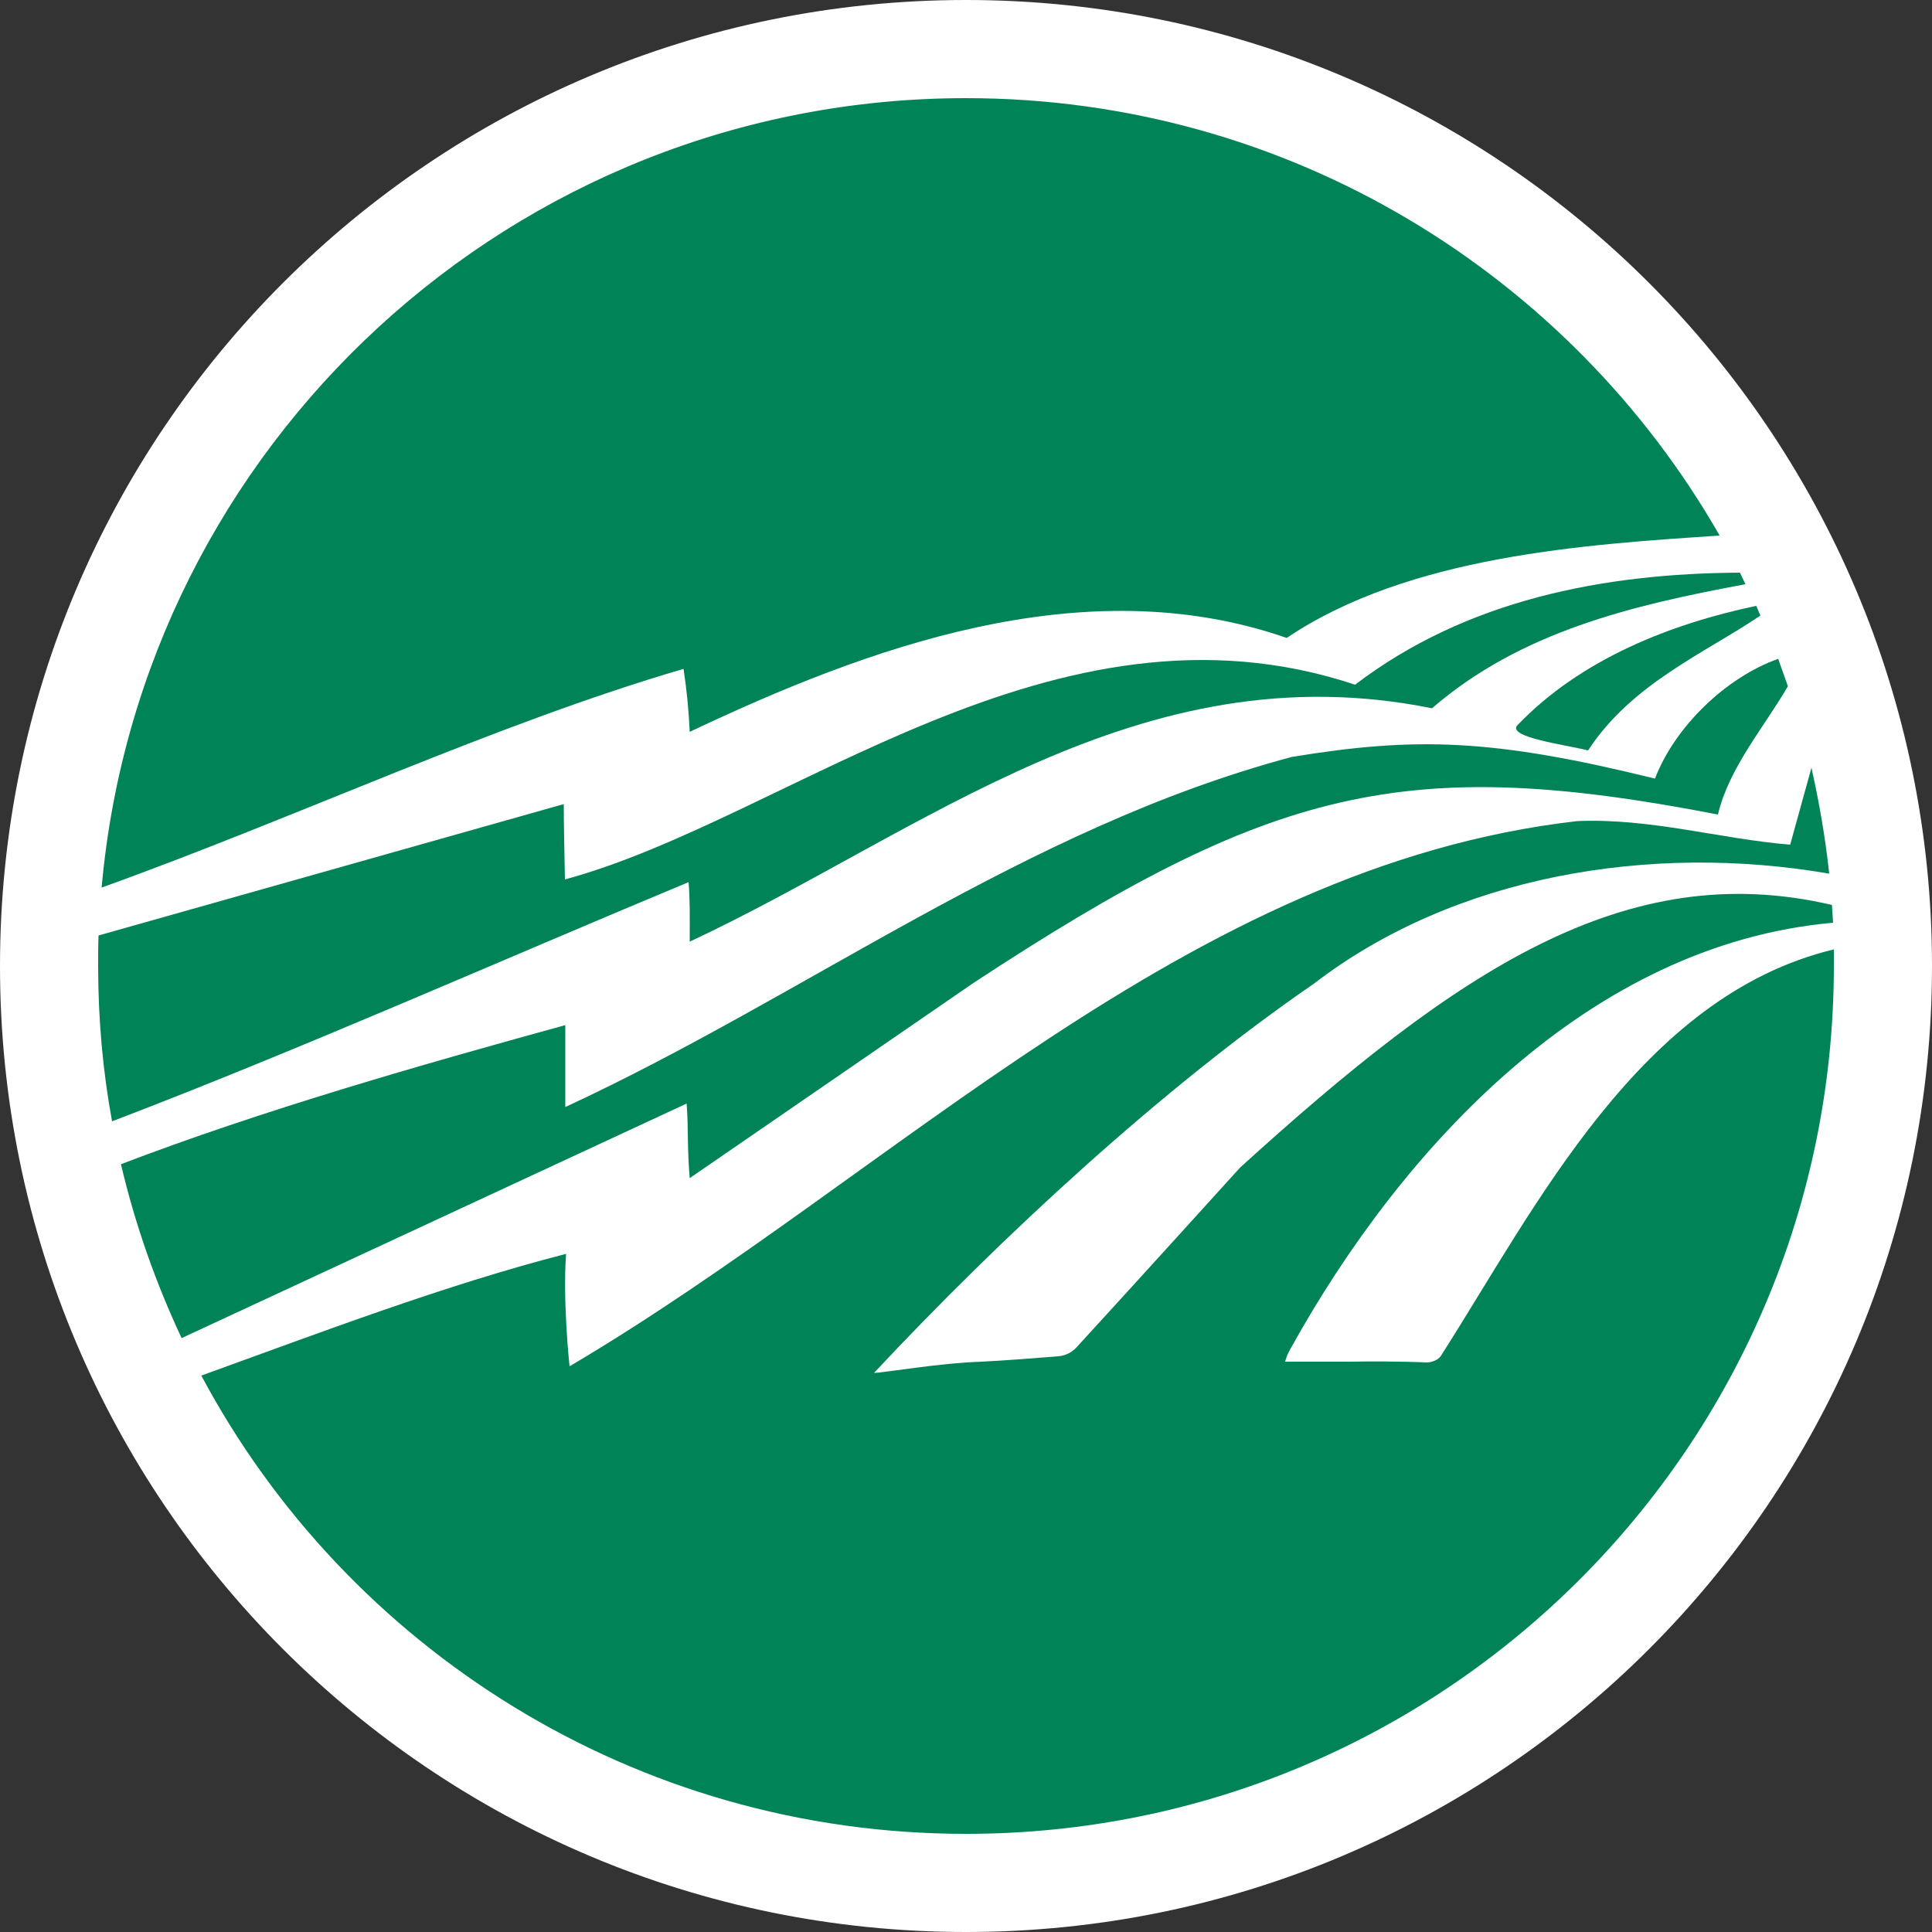 <?xml version="1.0" encoding="UTF-8"?>
<svg data-bbox="0 0 500 500" viewBox="0 0 500 500" xmlns="http://www.w3.org/2000/svg" data-type="color">
    <rect x="0" y="0" width="500" height="500" fill="#333333" stroke="none"/>
    <g>
        <path fill="#ffffff" d="M500 250c0 138.071-111.929 250-250 250S0 388.071 0 250 111.929 0 250 0s250 111.929 250 250z" data-color="1"/>
        <path d="M411 194.2c11.3-17.3 30.1-25.1 44.6-34.9-.4-.8-.7-1.7-1.1-2.5-21.9 4.6-45.4 13.7-61.9 31-2.3 3 12.2 4.9 18.4 6.4z" fill="#008457" data-color="2"/>
        <path d="m178.5 304.9 73.4-50.5c77.2-50.7 111.7-59.3 192.7-43.6 2.9-12.2 11.9-22.5 18.1-33.2-.8-2.4-1.7-4.7-2.5-7.1-13.5 4.8-26.7 17.5-31.9 31-41.8-10.3-61.8-10.9-94-5.6-68.9 18.4-125.2 61.5-188 90.6v-21.2c-37.8 10.4-78.4 22-115 36 3.7 15.7 9 30.7 15.7 45l130.7-60.7c.5 6.5.1 11.2.8 19.3z" fill="#008457" data-color="2"/>
        <path d="M178.5 243.7c60.5-28.3 116.3-75.7 192.1-60.4 23-19.9 52-26.7 81.1-32.1v-.1c.3.7-.6-1.2-1.4-2.9-35.5.2-70.9 7.1-99.6 29-78.1-26-146.6 34.7-204.5 50.4-.1-6.4-.3-13.9-.3-19.5l-120.4 34c-.1 2.6-.1 5.3-.1 7.9 0 13.7 1.2 27.2 3.6 40.2 49.2-18.8 100.9-41.8 149.2-61.9.4 4.8.3 8.7.3 15.4z" fill="#008457" data-color="2"/>
        <path d="M178.5 189.4c45.2-21.4 101.7-42.7 154.5-24.3 31.6-21.3 77.3-24.2 112.1-26.5v.1C406.4 71 333.5 25.4 250 25.4c-117.2 0-213.5 89.8-223.7 204.3 50.9-18.3 101.2-42.1 150.6-56.6.9 6.1 1.3 10.4 1.6 16.3z" fill="#008457" data-color="2"/>
        <path d="M474.6 245.7c-50.2 12.1-77.1 66.7-101.7 105.2-.7 1.1-2.4 1.7-3.7 1.7-6.6-.3-14.8-.3-19.8-.2h-16.8s.1-.5.4-1.3c.2-.6.6-1.3.9-1.9 29-52.4 77.5-104.8 140.5-110.4-.1-1.5-.2-3.1-.3-4.6-53.4-12.5-97.1 17-153.2 68-25.9 28.6-38.1 41.9-42.3 46.5-1.2 1.3-2.8 2.1-4.6 2.3-5 .4-15.3 1.2-20 1.4-11.4.4-25.4 2.9-27.8 2.9 32.9-35.2 74.8-73.9 113.8-100.7 36.4-28 87.1-36.5 133.4-28.5-1-9.3-2.6-18.5-4.6-27.4l-5.5 19.9c-18.3-1.5-36-6.9-55.1-6.1-101 11.5-176.6 91.4-260.8 141.1 0 0-1.8-16.6-.9-29.1-31.2 8-63.7 20.4-94.4 31.5C89.7 426.5 164.2 474.6 250 474.6c124 0 224.6-100.6 224.6-224.6v-4.3z" fill="#008457" data-color="2"/>
    </g>
</svg>
